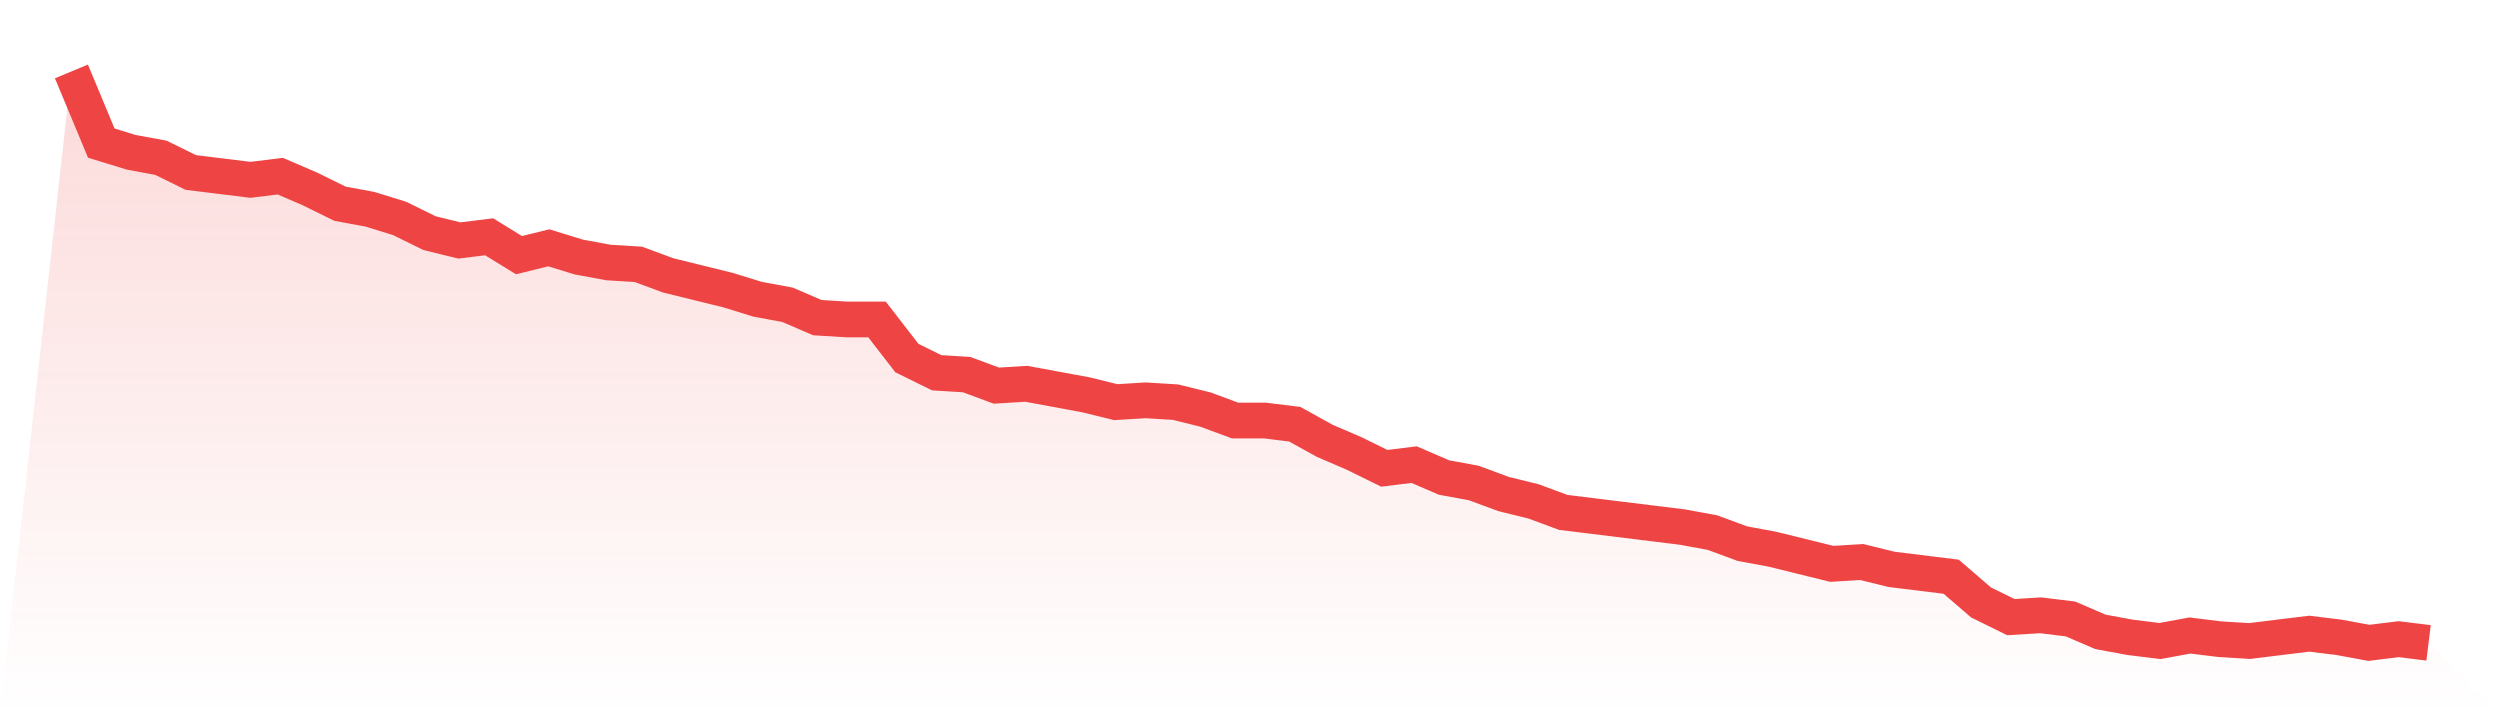 <svg viewBox="0 0 140 40" xmlns="http://www.w3.org/2000/svg">
<defs>
<linearGradient id="gradient" x1="0" x2="0" y1="0" y2="1">
<stop offset="0%" stop-color="#ef4444" stop-opacity="0.2"/>
<stop offset="100%" stop-color="#ef4444" stop-opacity="0"/>
</linearGradient>
</defs>
<path d="M4,4 L4,4 L5.671,8.013 L7.342,8.527 L9.013,8.836 L10.684,9.659 L12.354,9.865 L14.025,10.071 L15.696,9.865 L17.367,10.585 L19.038,11.408 L20.709,11.717 L22.38,12.232 L24.051,13.055 L25.722,13.466 L27.392,13.26 L29.063,14.289 L30.734,13.878 L32.405,14.392 L34.076,14.701 L35.747,14.804 L37.418,15.421 L39.089,15.833 L40.759,16.244 L42.43,16.759 L44.101,17.068 L45.772,17.788 L47.443,17.891 L49.114,17.891 L50.785,20.051 L52.456,20.875 L54.127,20.977 L55.797,21.595 L57.468,21.492 L59.139,21.801 L60.81,22.109 L62.481,22.521 L64.152,22.418 L65.823,22.521 L67.494,22.932 L69.165,23.55 L70.835,23.55 L72.506,23.756 L74.177,24.682 L75.848,25.402 L77.519,26.225 L79.19,26.019 L80.861,26.74 L82.532,27.048 L84.203,27.666 L85.873,28.077 L87.544,28.695 L89.215,28.9 L90.886,29.106 L92.557,29.312 L94.228,29.518 L95.899,29.826 L97.57,30.444 L99.24,30.752 L100.911,31.164 L102.582,31.576 L104.253,31.473 L105.924,31.884 L107.595,32.09 L109.266,32.296 L110.937,33.736 L112.608,34.559 L114.278,34.457 L115.949,34.662 L117.62,35.383 L119.291,35.691 L120.962,35.897 L122.633,35.588 L124.304,35.794 L125.975,35.897 L127.646,35.691 L129.316,35.486 L130.987,35.691 L132.658,36 L134.329,35.794 L136,36 L140,40 L0,40 z" fill="url(#gradient)"/>
<path d="M4,4 L4,4 L5.671,8.013 L7.342,8.527 L9.013,8.836 L10.684,9.659 L12.354,9.865 L14.025,10.071 L15.696,9.865 L17.367,10.585 L19.038,11.408 L20.709,11.717 L22.38,12.232 L24.051,13.055 L25.722,13.466 L27.392,13.26 L29.063,14.289 L30.734,13.878 L32.405,14.392 L34.076,14.701 L35.747,14.804 L37.418,15.421 L39.089,15.833 L40.759,16.244 L42.43,16.759 L44.101,17.068 L45.772,17.788 L47.443,17.891 L49.114,17.891 L50.785,20.051 L52.456,20.875 L54.127,20.977 L55.797,21.595 L57.468,21.492 L59.139,21.801 L60.81,22.109 L62.481,22.521 L64.152,22.418 L65.823,22.521 L67.494,22.932 L69.165,23.55 L70.835,23.55 L72.506,23.756 L74.177,24.682 L75.848,25.402 L77.519,26.225 L79.19,26.019 L80.861,26.74 L82.532,27.048 L84.203,27.666 L85.873,28.077 L87.544,28.695 L89.215,28.9 L90.886,29.106 L92.557,29.312 L94.228,29.518 L95.899,29.826 L97.57,30.444 L99.24,30.752 L100.911,31.164 L102.582,31.576 L104.253,31.473 L105.924,31.884 L107.595,32.09 L109.266,32.296 L110.937,33.736 L112.608,34.559 L114.278,34.457 L115.949,34.662 L117.62,35.383 L119.291,35.691 L120.962,35.897 L122.633,35.588 L124.304,35.794 L125.975,35.897 L127.646,35.691 L129.316,35.486 L130.987,35.691 L132.658,36 L134.329,35.794 L136,36" fill="none" stroke="#ef4444" stroke-width="2"/>
</svg>
